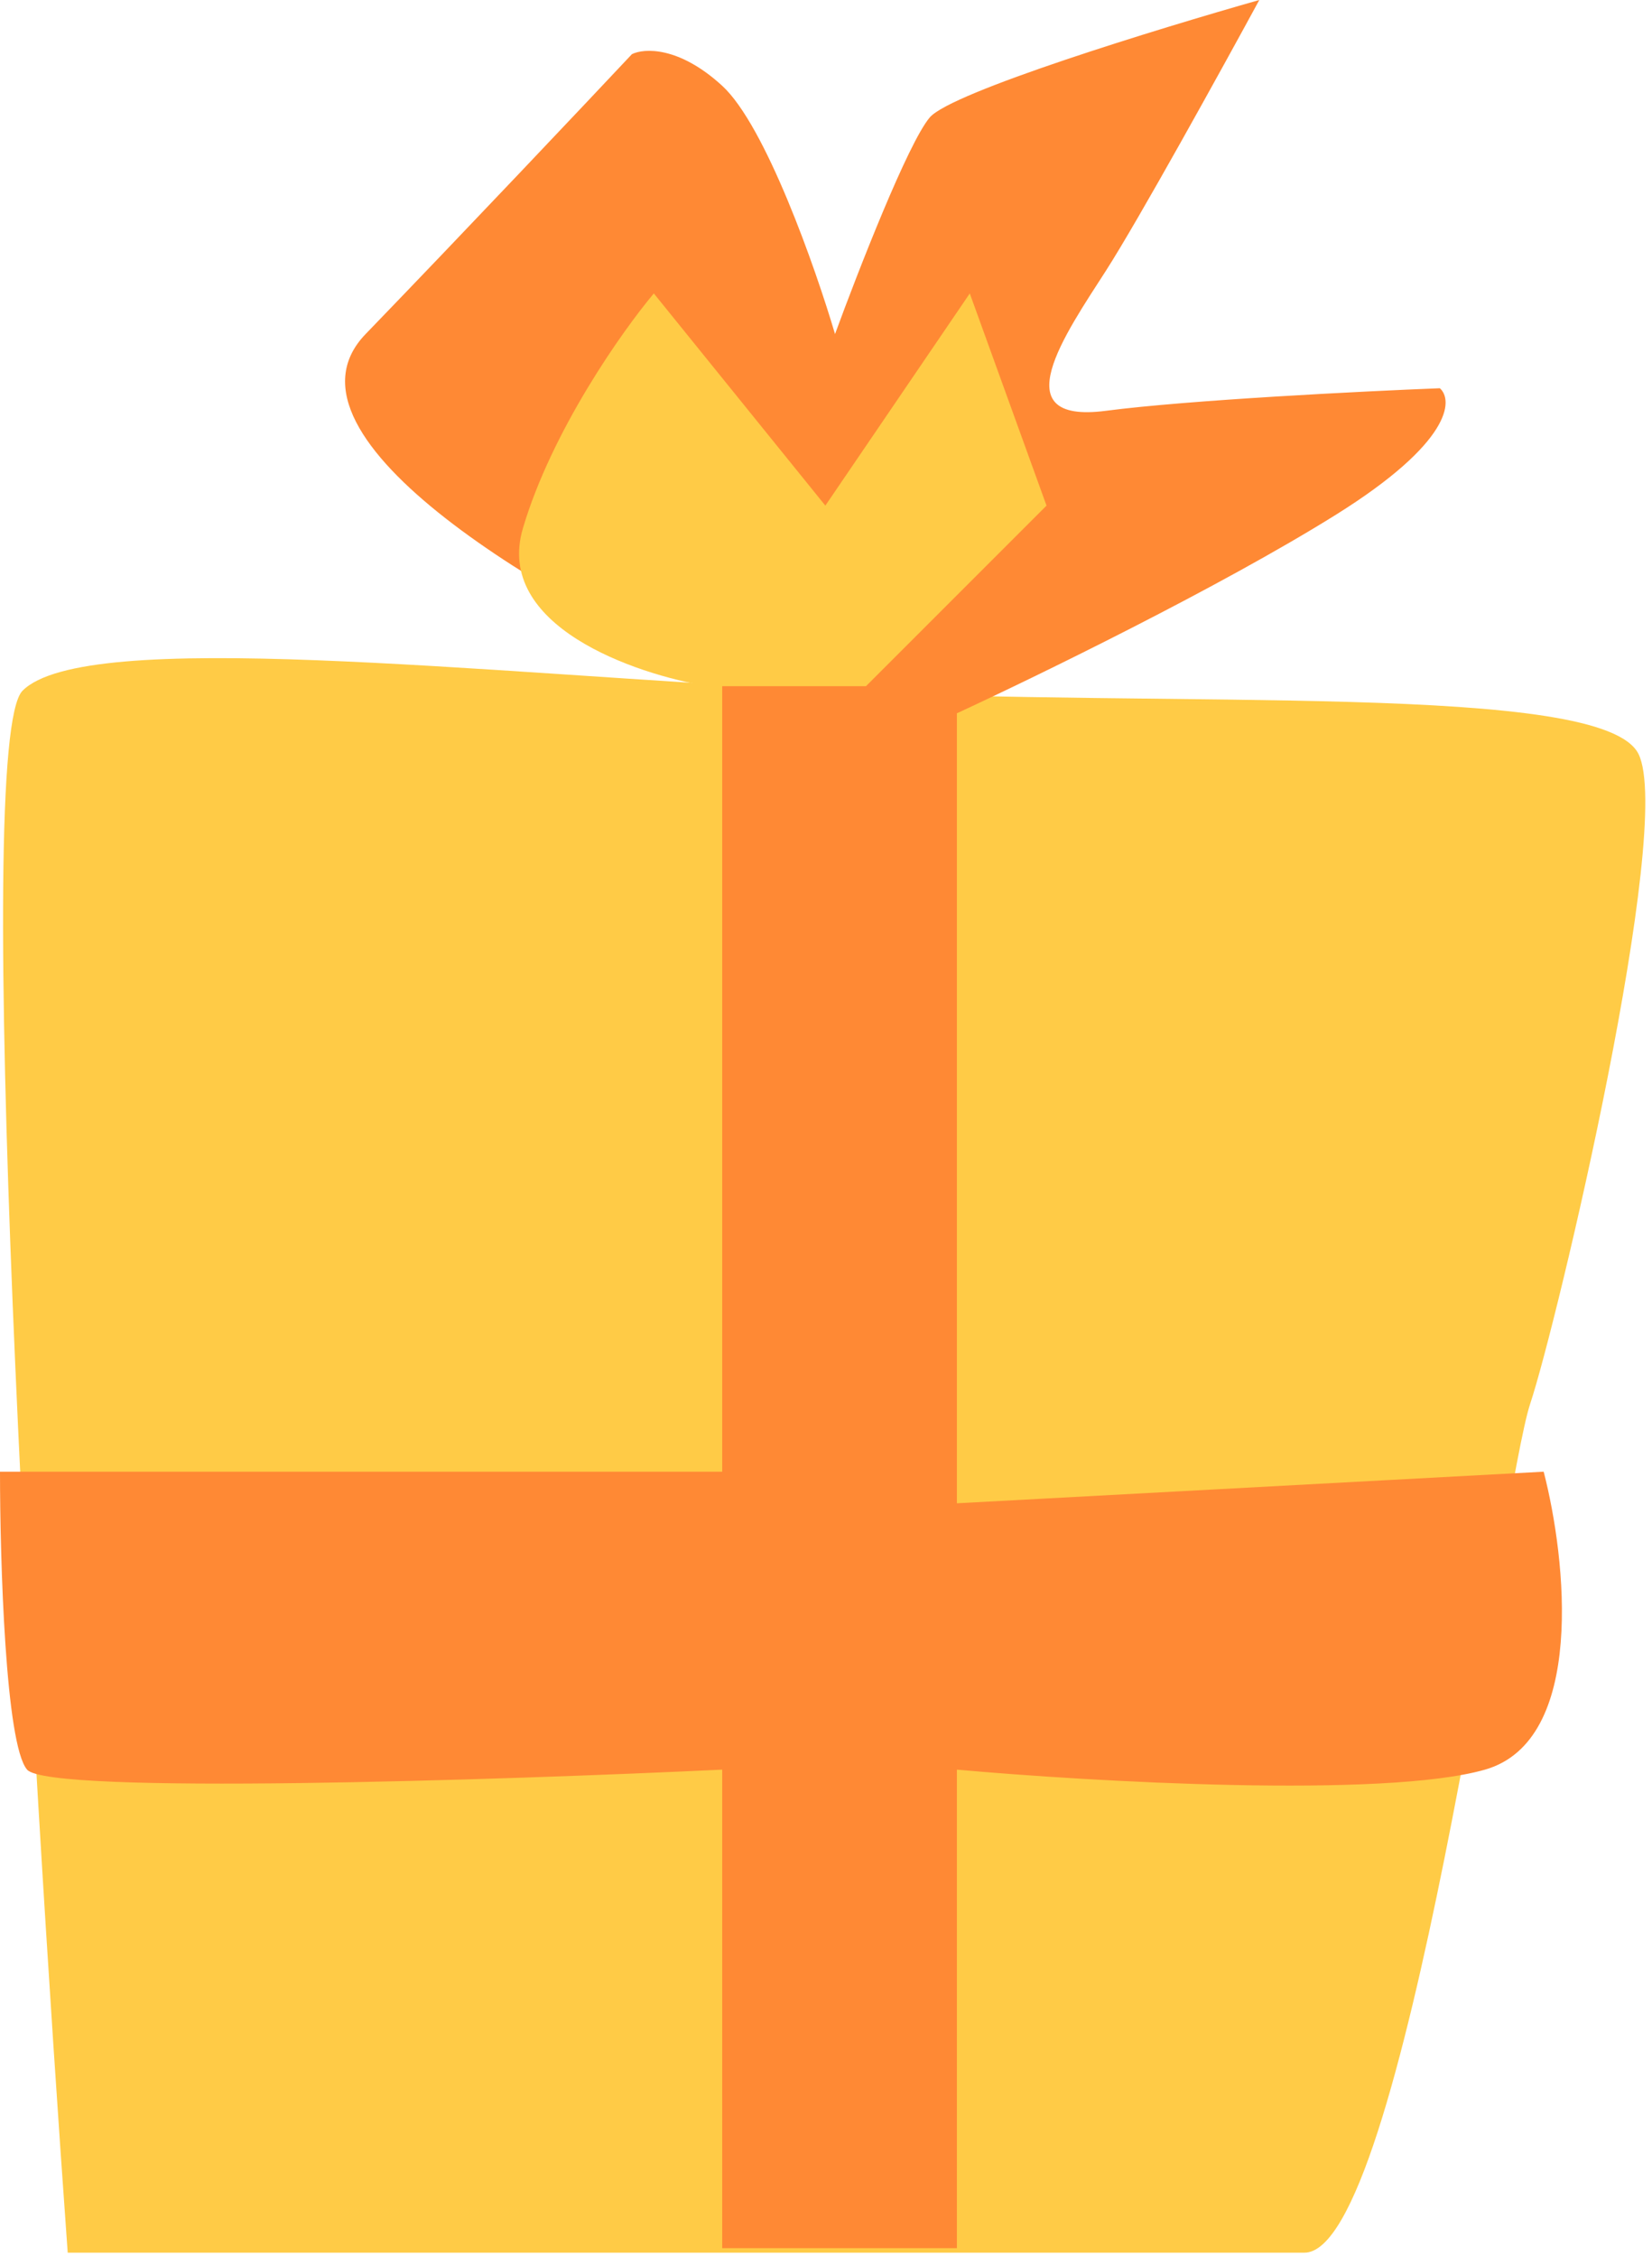 <?xml version="1.0" encoding="UTF-8"?> <svg xmlns="http://www.w3.org/2000/svg" width="183" height="250" viewBox="0 0 183 250" fill="none"> <path d="M144.5 249.499H7.5C3.5 194.166 -3.1 82.1 2.5 76.499C9.5 69.499 52.5 74.499 91.5 76.499C130.5 78.499 177.5 75.499 181.5 83.499C185.5 91.499 172.5 146.499 169.5 155.499C166.5 164.499 155.5 249.499 144.5 249.499Z" fill="#FFCB46"></path> <path d="M80 163H0C0 172.833 0.6 193.2 3 196C5.4 198.8 55.333 197.167 80 196V249H106V196C120.833 197.333 153.3 199.2 164.5 196C175.7 192.8 173.5 172.667 171 163L106 166.5V79C114.667 75 135.2 65 148 57C160.8 49 161 44.333 159.5 43C151 43.333 131.7 44.3 122.5 45.5C111 47 118 37 122.5 30C126.1 24.4 135.333 7.667 139.5 0C128.333 3.167 105.4 10.2 103 13C100.6 15.8 95 30.167 92.5 37C90.333 29.666 84.8 13.9 80 9.5C75.2 5.1 71.333 5.333 70 6C64.833 11.5 51.7 25.4 40.5 37C29.3 48.6 62.167 67.166 80 75V163Z" fill="#FF8934"></path> <path d="M57.928 58.5C54.728 69.3 70.261 74.667 78.428 76H95.928L115.928 56L107.428 32.5L91.428 56L72.428 32.5C68.928 36.667 61.128 47.7 57.928 58.5Z" fill="#FFCB46"></path> </svg> 